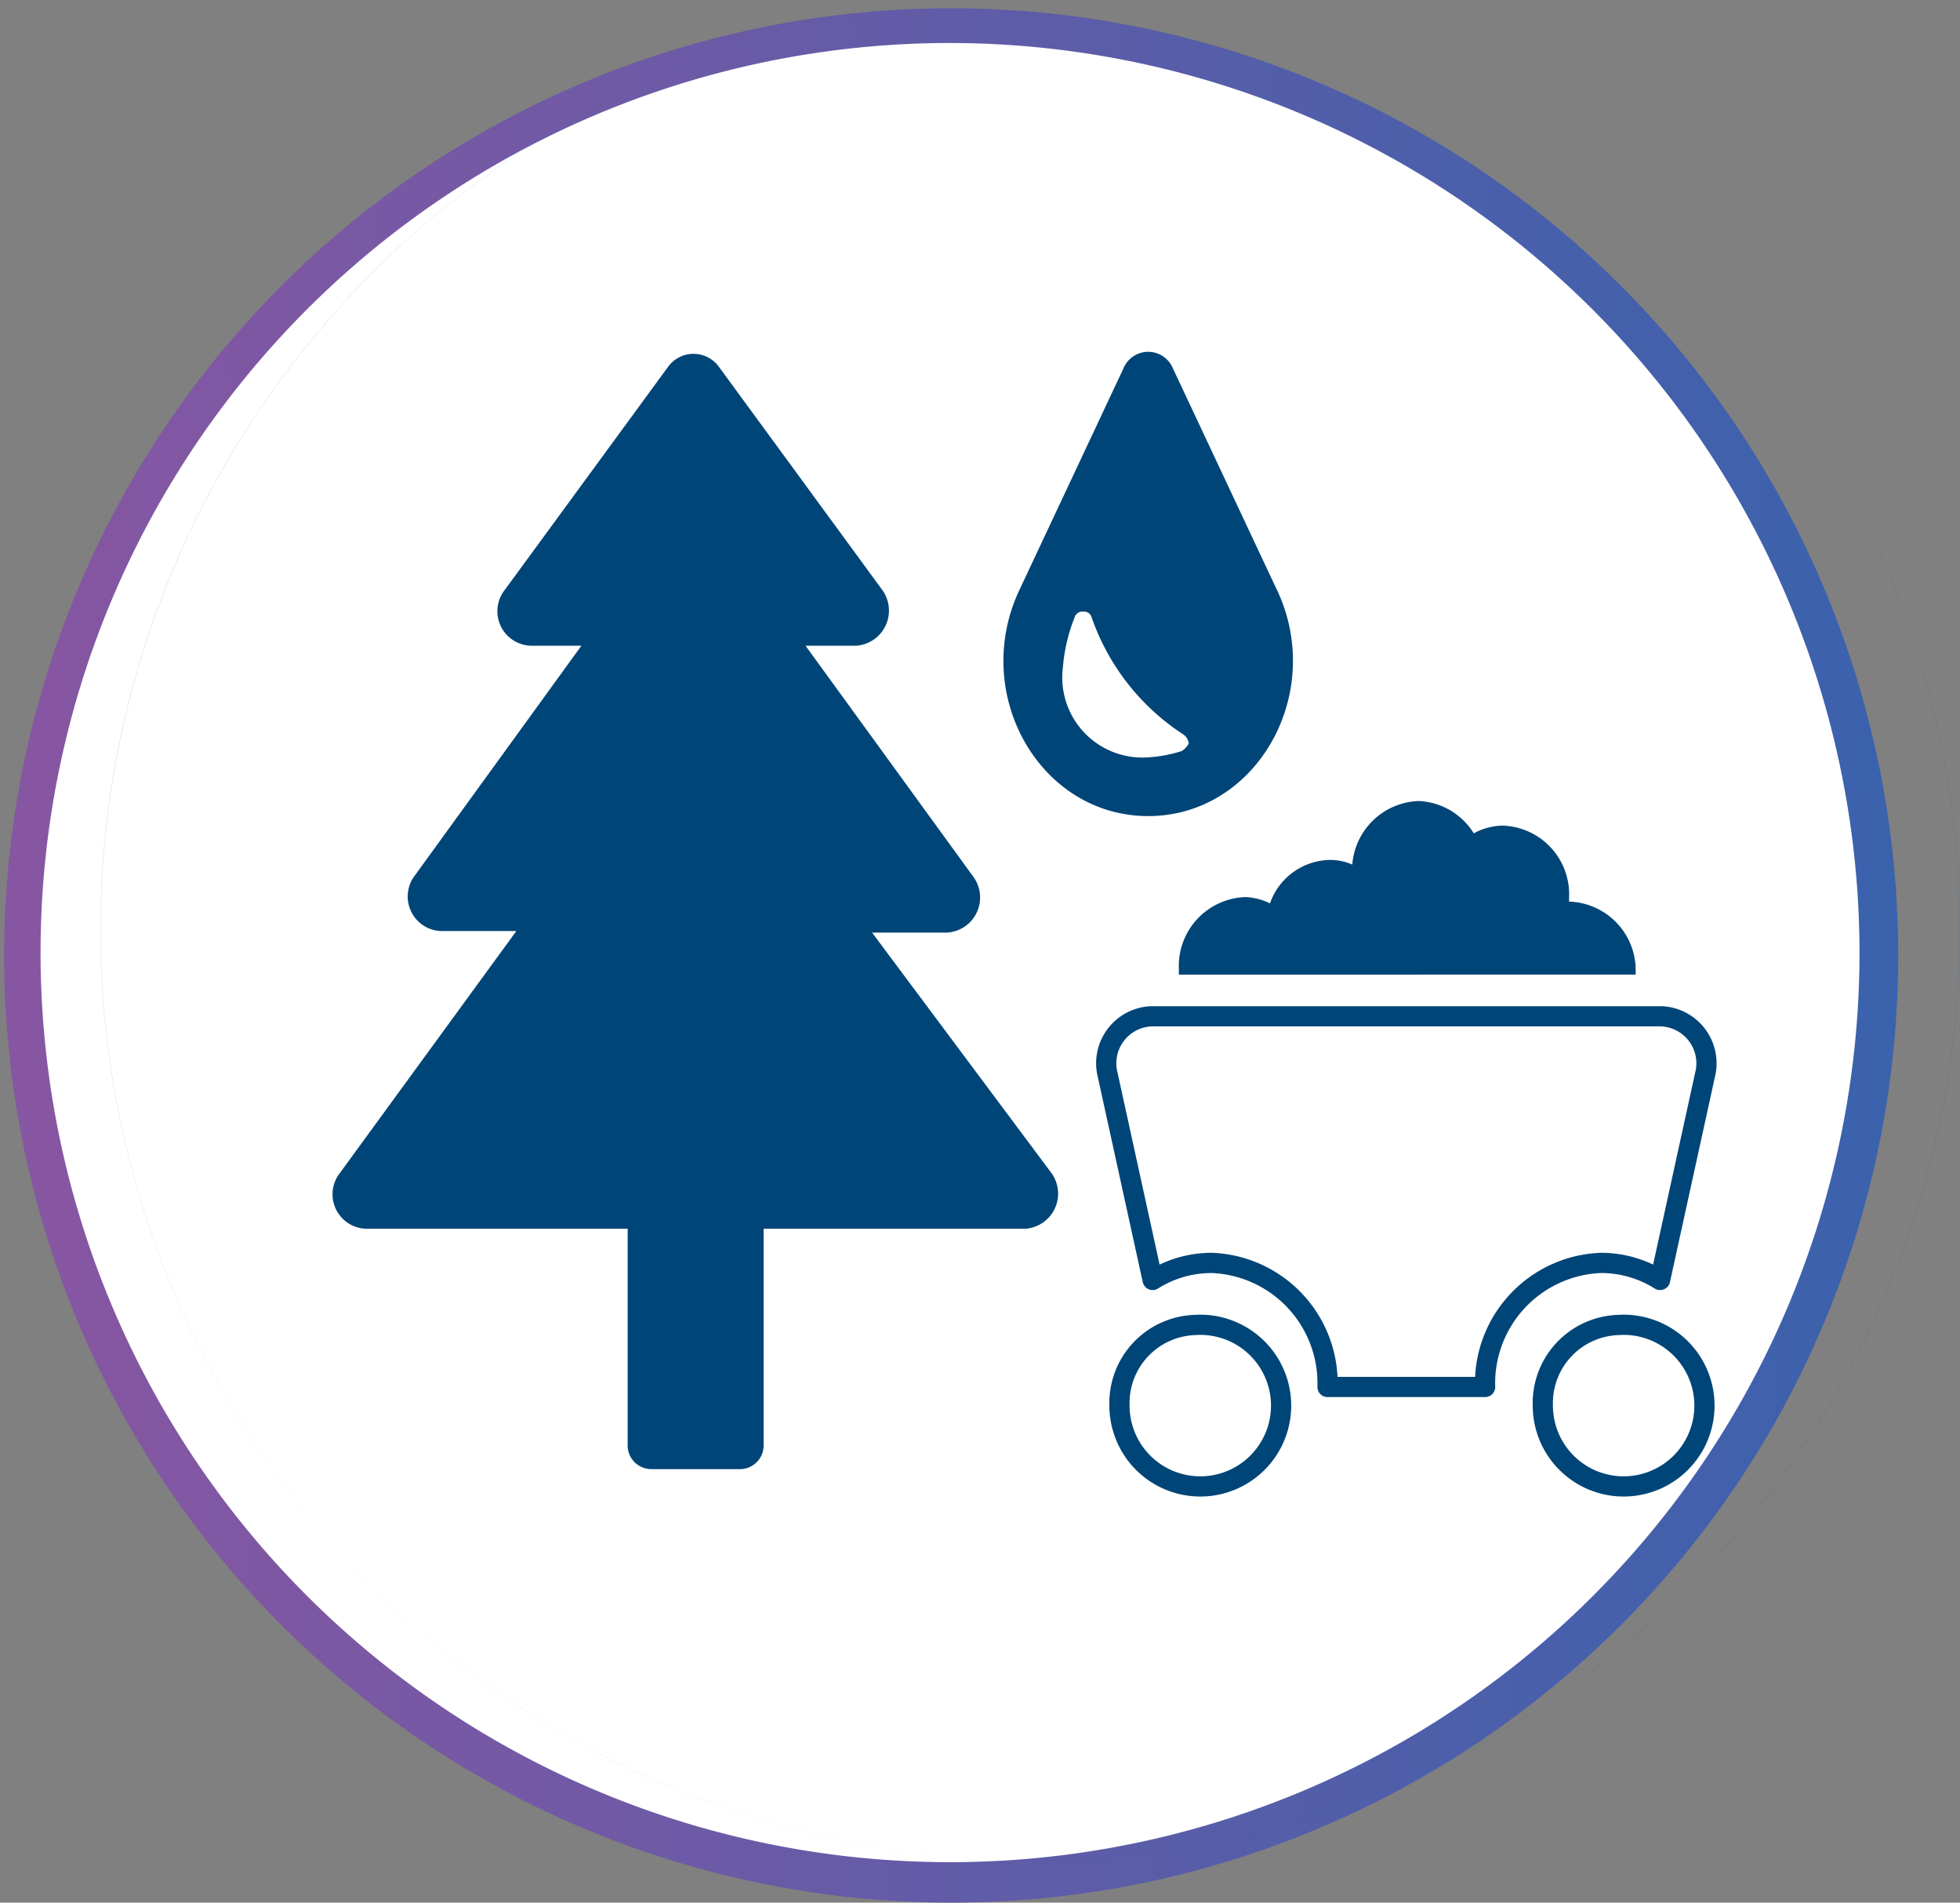 <svg xmlns="http://www.w3.org/2000/svg" xmlns:xlink="http://www.w3.org/1999/xlink" width="48.511" height="47.085" viewBox="0 0 48.511 47.085">
  <rect x="0" y="0" width="48.511" height="47.085" fill="#808080" stroke="none"/>
  <defs>
    <linearGradient id="linear-gradient" x1="0.021" y1="0.551" x2="1.578" y2="0.472" gradientUnits="objectBoundingBox">
      <stop offset="0" stop-color="#fff"/>
      <stop offset="1" stop-color="#fff"/>
    </linearGradient>
    <linearGradient id="linear-gradient-2" x1="0.032" y1="0.5" x2="1.354" y2="0.476" gradientUnits="objectBoundingBox">
      <stop offset="0" stop-color="#8656a2"/>
      <stop offset="1" stop-color="#1e66b1"/>
    </linearGradient>
    <linearGradient id="linear-gradient-3" x1="-9.571" y1="6.984" x2="-9.525" y2="6.984" gradientUnits="objectBoundingBox">
      <stop offset="0" stop-color="#6b4393"/>
      <stop offset="0.005" stop-color="#6b4393"/>
      <stop offset="0.154" stop-color="#564696"/>
      <stop offset="0.538" stop-color="#274d9d"/>
      <stop offset="0.832" stop-color="#0a52a1"/>
      <stop offset="1" stop-color="#0054a3"/>
    </linearGradient>
  </defs>
  <g id="Group_152258" data-name="Group 152258" transform="translate(-0.488 -0.426)">
    <g id="Group_151613" data-name="Group 151613" transform="translate(-14404.988 5024.276)">
      <path id="Path_15357" data-name="Path 15357" d="M23.511,119.636A23.01,23.01,0,1,0,.5,96.626a23.012,23.012,0,0,0,23.011,23.009" transform="translate(14405.477 -5096.901)" fill="url(#linear-gradient)"/>
      <path id="Path_15357_-_Outline" data-name="Path 15357 - Outline" d="M23.511,120.136a23.44,23.44,0,1,1,9.152-1.848A23.364,23.364,0,0,1,23.511,120.136Zm0-46.021A22.51,22.51,0,1,0,46.023,96.626,22.537,22.537,0,0,0,23.511,74.115Z" transform="translate(14405.477 -5096.901)" fill="url(#linear-gradient-2)"/>
    </g>
    <path id="Path_16816" data-name="Path 16816" d="M230.491,246.162h0a23.01,23.01,0,1,0-23.011-23.009,23.012,23.012,0,0,0,23.011,23.009A23.01,23.01,0,1,1,253.5,223.152a23.012,23.012,0,0,1-23.011,23.009h0a23.01,23.01,0,1,0-23.011-23.009,23.012,23.012,0,0,0,23.011,23.009A23.01,23.01,0,1,1,253.5,223.152a23.012,23.012,0,0,1-23.011,23.009Z" transform="translate(-204.504 -199.715)" fill="url(#linear-gradient-3)"/>
    <path id="Path_16914" data-name="Path 16914" d="M223.537,218.588H225.4a.87.87,0,0,0,.643-1.382l-4.153-5.717h1.255a.871.871,0,0,0,.643-1.382l-4.044-5.524a.777.777,0,0,0-1.253,0l-4.044,5.524a.854.854,0,0,0,.643,1.382h1.253l-4.117,5.679a.855.855,0,0,0,.645,1.382h1.862l-4.367,5.987a.853.853,0,0,0,.643,1.38h6.479v5.335a.587.587,0,0,0,.573.614h2.219a.587.587,0,0,0,.573-.614v-5.335h6.477a.87.87,0,0,0,.645-1.38Z" transform="translate(-201.465 -195.083)" fill="#004577"/>
    <path id="Path_16915" data-name="Path 16915" d="M222.593,213.931a.431.431,0,0,1-.18.193,3.42,3.42,0,0,1-.824.153,1.982,1.982,0,0,1-2.11-2.225,4.211,4.211,0,0,1,.287-1.229.2.2,0,0,1,.214-.153.2.2,0,0,1,.214.153,5.68,5.68,0,0,0,2.255,2.881.308.308,0,0,1,.144.227m2.182-3.8-2.577-5.488a.661.661,0,0,0-1.216,0l-2.577,5.488c-1.216,2.573.5,5.6,3.185,5.6s4.4-3.03,3.187-5.6" transform="translate(-192.684 -195.109)" fill="#004577"/>
    <path id="Path_16916" data-name="Path 16916" d="M232.95,211.988H220.316a1.164,1.164,0,0,0-1.074,1.459l1.11,5.066a2.741,2.741,0,0,1,1.467-.422,2.98,2.98,0,0,1,2.862,3.07h3.9a2.981,2.981,0,0,1,2.864-3.07,2.741,2.741,0,0,1,1.467.422l1.11-5.066A1.165,1.165,0,0,0,232.95,211.988Z" transform="translate(-191.336 -186.411)" fill="none" stroke="#004577" stroke-linecap="round" stroke-linejoin="round" stroke-width="0.5"/>
    <path id="Path_17164" data-name="Path 17164" d="M221.222,215.586a2,2,0,1,1-1.862,2A1.933,1.933,0,0,1,221.222,215.586Z" transform="translate(-191.164 -182.37)" fill="none" stroke="#004577" stroke-linecap="round" stroke-linejoin="round" stroke-width="0.5"/>
    <path id="Path_17165" data-name="Path 17165" d="M226.157,215.586a2,2,0,1,1-1.862,2A1.933,1.933,0,0,1,226.157,215.586Z" transform="translate(-185.621 -182.37)" fill="none" stroke="#004577" stroke-linecap="round" stroke-linejoin="round" stroke-width="0.5"/>
    <path id="Path_17166" data-name="Path 17166" d="M231.36,213.735a1.7,1.7,0,0,0-1.647-1.764v-.117a1.7,1.7,0,0,0-1.645-1.764,1.545,1.545,0,0,0-.715.191,1.688,1.688,0,0,0-1.361-.8,1.707,1.707,0,0,0-1.645,1.573,1.366,1.366,0,0,0-.537-.115,1.6,1.6,0,0,0-1.5,1.074,1.575,1.575,0,0,0-.609-.155,1.707,1.707,0,0,0-1.647,1.766v.153H231.36Z" transform="translate(-190.389 -189.232)" fill="#004577"/>
  </g>
</svg>
